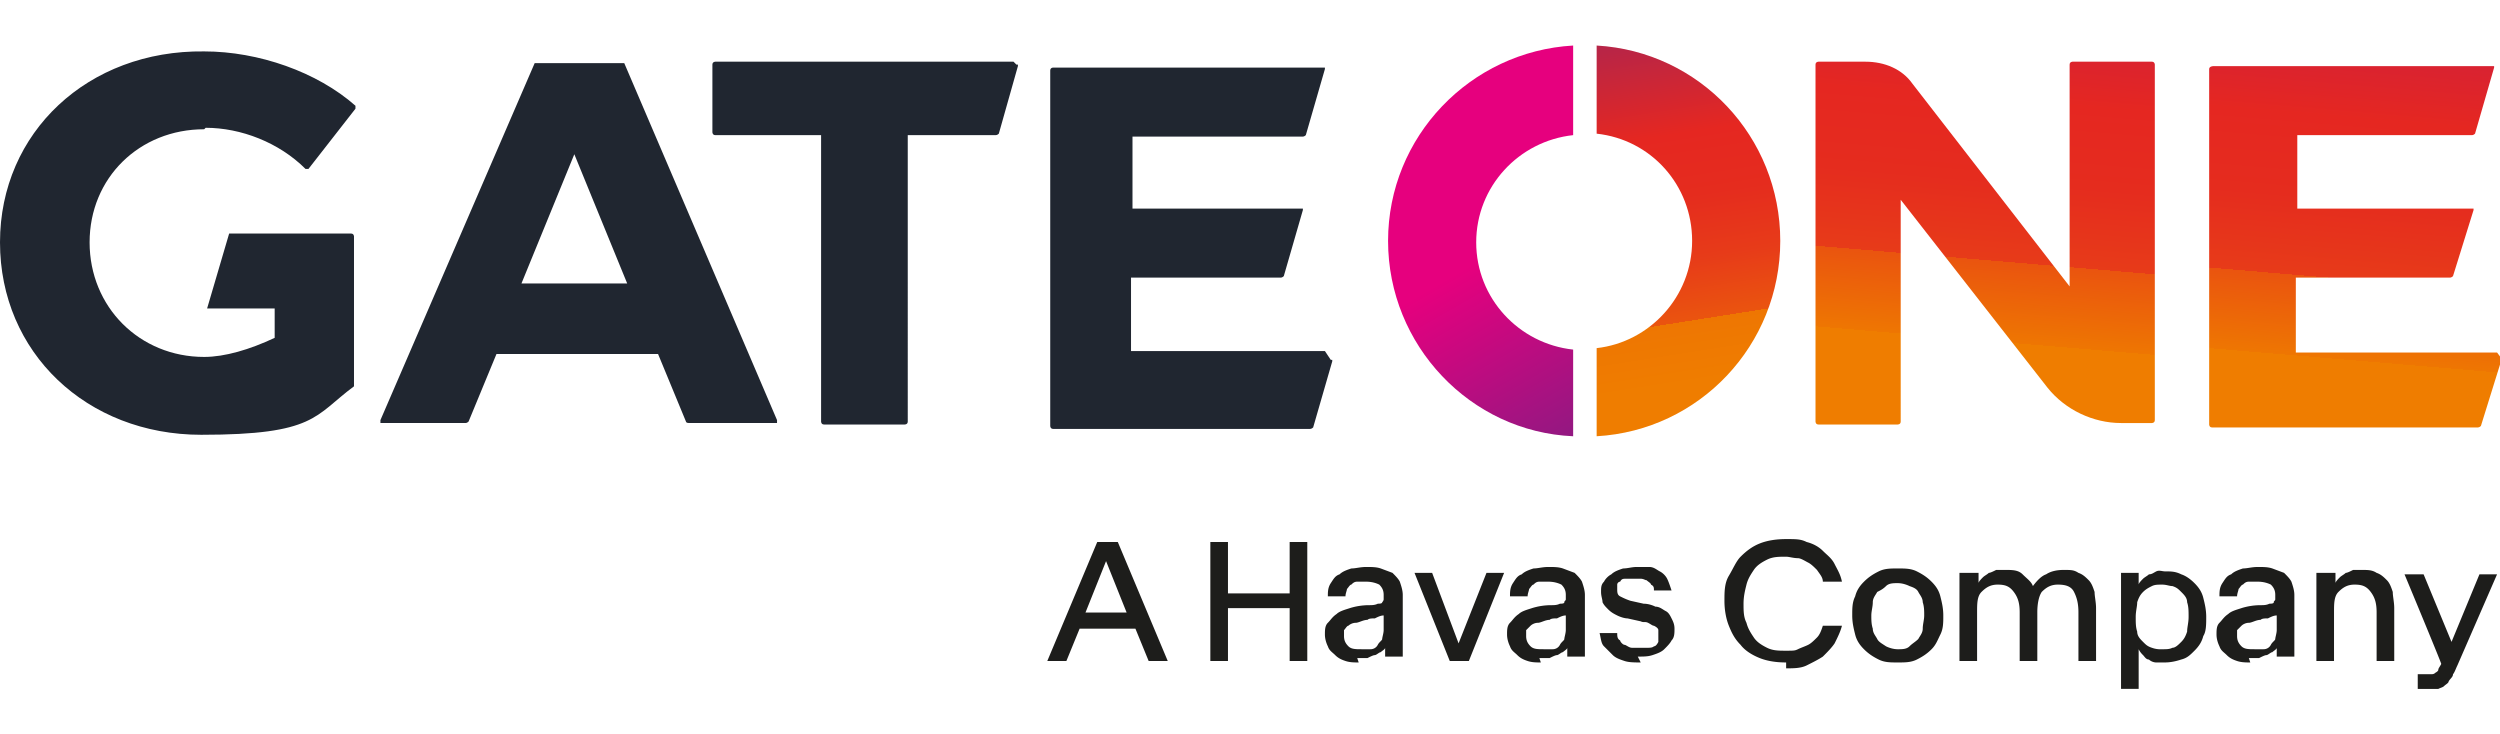 <svg xmlns="http://www.w3.org/2000/svg" width="170.2" height="50" xmlns:v="https://vecta.io/nano"><defs><linearGradient id="A" x1="137.9" y1="-15" x2="133.3" y2="39.5" gradientUnits="userSpaceOnUse"><stop offset="0" stop-color="#c01953"/><stop offset=".1" stop-color="#c51b4b"/><stop offset=".3" stop-color="#d52136"/><stop offset=".4" stop-color="#e52721"/><stop offset=".5" stop-color="#e52c1e"/><stop offset=".6" stop-color="#e73b19"/><stop offset=".6" stop-color="#ea540f"/><stop offset=".7" stop-color="#ee7602"/><stop offset=".7" stop-color="#ef7d00"/></linearGradient><linearGradient id="B" x1="162.5" y1="-13.7" x2="157.9" y2="40.8" href="#A"/><linearGradient id="C" x1="113" y1="32.7" x2="93.9" y2="-.4" gradientUnits="userSpaceOnUse"><stop offset="0" stop-color="#702283"/><stop offset=".5" stop-color="#e6007e"/></linearGradient><linearGradient id="D" x1="110.3" y1="-7.4" x2="116.9" y2="34.4" gradientUnits="userSpaceOnUse"><stop offset="0" stop-color="#702283"/><stop offset=".4" stop-color="#e52721"/><stop offset=".5" stop-color="#e52c1e"/><stop offset=".6" stop-color="#e73b19"/><stop offset=".7" stop-color="#ea540f"/><stop offset=".7" stop-color="#ee7602"/><stop offset=".8" stop-color="#ef7d00"/></linearGradient></defs><path d="M42.3 4.3h-.1-5.7-.1L25.9 28.6v.2h.1 5.7s.1 0 .2-.1l1.9-4.6h11l1.9 4.6s0 .1.2.1h5.9.1v-.2L42.5 4.3zm-6.8 15l3.6-8.8 3.6 8.8h-7.2zM69 4.2H48.7s-.2 0-.2.2V9s0 .2.2.2h7.2v19.5s0 .2.2.2h5.5s.2 0 .2-.2V9.2h6s.1 0 .2-.1l1.3-4.6v-.1h-.1 0zM14 8.7c2.4 0 5 1 6.8 2.8h.1.1l3.2-4.1v-.2c-2.6-2.3-6.6-3.7-10.3-3.7C6 3.4 0 9 0 16.5s5.9 13.1 13.7 13.1 7.7-1.3 10.4-3.3v-.1-10.1s0-.2-.2-.2h-.7-3.4-4.2L14.1 21h4.6v2c-1.7.8-3.4 1.3-4.8 1.3-4.4 0-7.8-3.4-7.8-7.8s3.4-7.7 7.8-7.7h0zm76.2 15.2H77v-5h10.2s.1 0 .2-.1l1.3-4.5v-.1h-.1-11.5V9.3h11.6s.1 0 .2-.1l1.3-4.5v-.1h-.1-18.4s-.2 0-.2.2V29s0 .2.2.2h17.5s.1 0 .2-.1l1.3-4.5v-.1h-.1 0z" fill="#202630"/><path d="M146.5 4.2h-5.4s-.2 0-.2.2v15.1L130.2 5.7c-.7-1-1.9-1.5-3.2-1.5h-3.2s-.2 0-.2.2v24.3s0 .2.2.2h5.4s.2 0 .2-.2V13.6l10 12.8c1.2 1.5 3.1 2.4 5 2.4h2.1s.2 0 .2-.2V4.4s0-.2-.2-.2h0z" fill="url(#A)"/><path d="M170 24h-.1-13.6v-5.1h10.5s.1 0 .2-.1l1.4-4.5v-.1h-.1-11.9v-5h11.9s.1 0 .2-.1l1.3-4.5v-.1h-.1-19s-.3 0-.3.2v24.2s0 .2.2.2h18.1s.1 0 .2-.1l1.4-4.5v-.1h0z" fill="url(#B)"/><path d="M107.1,23.8c-3.7-.4-6.6-3.5-6.6-7.3s2.9-6.9,6.6-7.3V3.1c-7,.4-12.6,6.2-12.6,13.3s5.6,13,12.6,13.3v-6h0Z" fill="url(#C)"/><path d="M108.7,3.1v6c3.7.4,6.5,3.5,6.5,7.3s-2.9,6.9-6.5,7.3v6c7-.4,12.5-6.2,12.5-13.3s-5.5-12.9-12.5-13.3Z" fill="url(#D)"/><path d="M71.3 45l3.4-8.1h1.4l3.4 8.1h-1.3l-.9-2.2h-3.8l-.9 2.2h-1.2 0zm2.5-3.3h2.9l-1.4-3.5h0l-1.4 3.5zm8.6-4.8h1.2v3.5h4.2v-3.5H89V45h-1.2v-3.6h-4.2V45h-1.2v-8.1zm10.1 8.2c-.3 0-.6 0-.9-.1s-.5-.2-.7-.4-.4-.3-.5-.6c-.1-.2-.2-.5-.2-.8h0c0-.3 0-.6.2-.8s.3-.4.6-.6c.2-.2.6-.3.9-.4a4.44 4.44 0 0 1 1.3-.2c.2 0 .4 0 .6-.1.1 0 .3 0 .3-.1 0 0 .1-.1.1-.2v-.3h0c0-.3-.1-.5-.3-.7-.2-.1-.5-.2-.9-.2h-.6c-.2 0-.3.1-.4.2-.1 0-.2.2-.3.3 0 .1-.1.3-.1.5h-1.2c0-.3 0-.6.2-.9s.3-.5.6-.6c.2-.2.5-.3.8-.4.3 0 .6-.1 1-.1s.7 0 1 .1l.8.3c.2.2.4.4.5.6.1.3.2.6.2.9v2.2.6.5.5.4h-1.2v-.3-.3c0 .1-.2.2-.3.3-.1 0-.3.2-.4.2s-.3.1-.5.2h-.7 0zm.2-.9h.6a.55.55 0 0 0 .5-.3c.1-.2.3-.3.3-.4s.1-.4.1-.6v-1c-.2 0-.4.1-.6.2-.2 0-.4 0-.5.1-.3 0-.6.2-.8.2s-.4.1-.5.2c-.1 0-.2.2-.3.3v.4h0c0 .3.1.5.3.7s.5.2.9.2h0zm3.5-5.2h1.3l1.8 4.8h0l1.9-4.8h1.2l-2.4 6h-1.3l-2.4-6h0zm8.7 6.1c-.3 0-.6 0-.9-.1s-.5-.2-.7-.4-.4-.3-.5-.6c-.1-.2-.2-.5-.2-.8h0c0-.3 0-.6.2-.8s.3-.4.6-.6c.2-.2.6-.3.9-.4a4.44 4.44 0 0 1 1.3-.2c.2 0 .4 0 .6-.1.1 0 .3 0 .3-.1s.1-.1.1-.2v-.3h0c0-.3-.1-.5-.3-.7-.2-.1-.5-.2-.9-.2h-.6c-.2 0-.3.1-.4.2-.1 0-.2.2-.3.3 0 .1-.1.3-.1.5h-1.2c0-.3 0-.6.2-.9s.3-.5.6-.6c.2-.2.5-.3.8-.4.3 0 .6-.1 1-.1s.7 0 1 .1l.8.3c.2.2.4.4.5.6.1.3.2.6.2.9v2.2.6.5.5.4h-1.2v-.3-.3c0 .1-.2.2-.3.3-.1 0-.3.2-.4.2s-.3.1-.5.2h-.7 0zm.2-.9h.6a.55.55 0 0 0 .5-.3c.1-.2.3-.3.3-.4s.1-.4.1-.6v-1c-.2 0-.4.1-.6.2-.2 0-.4 0-.5.1-.3 0-.6.2-.8.2s-.4.1-.5.2l-.3.3v.4h0c0 .3.1.5.3.7s.5.2.9.2h0zm6.6.9c-.4 0-.8 0-1.1-.1s-.6-.2-.8-.4l-.6-.6c-.2-.2-.2-.5-.3-.9h1.2c0 .2 0 .4.2.5 0 .1.2.3.3.3s.3.2.5.2h.6.5c.1 0 .3 0 .4-.1.1 0 .2-.1.3-.3v-.4h0v-.4c0-.1-.1-.2-.3-.3-.1 0-.2-.1-.4-.2s-.3 0-.5-.1l-.9-.2c-.2 0-.5-.1-.7-.2s-.4-.2-.6-.4-.3-.3-.4-.5c0-.2-.1-.4-.1-.7h0c0-.3 0-.5.2-.7.1-.2.3-.4.5-.5.2-.2.5-.3.8-.4.3 0 .6-.1.9-.1h.9c.3 0 .5.2.7.3s.4.3.5.5.2.5.3.8h-1.2c0-.2 0-.3-.2-.4 0-.1-.2-.2-.3-.3-.1 0-.2-.1-.4-.1h-.5-.5c-.2 0-.3 0-.4.2-.1 0-.2.1-.2.2v.3h0c0 .2 0 .4.2.5s.4.2.7.3l.9.2c.3 0 .6.1.8.2.3 0 .5.2.7.3s.3.3.4.5.2.4.2.7h0c0 .3 0 .6-.2.8-.1.2-.3.4-.5.6s-.5.3-.8.4-.6.1-1 .1h0zm9.9 0c-.7 0-1.3-.1-1.8-.3s-1-.5-1.3-.9c-.4-.4-.6-.8-.8-1.3s-.3-1.1-.3-1.7h0c0-.6 0-1.2.3-1.7s.5-1 .8-1.3c.4-.4.8-.7 1.3-.9s1.1-.3 1.8-.3 1 0 1.4.2c.4.1.8.3 1.1.6s.6.5.8.9.4.7.5 1.2h-1.3c0-.3-.2-.5-.4-.8-.2-.2-.4-.4-.6-.5s-.5-.3-.7-.3c-.3 0-.6-.1-.8-.1-.5 0-.9 0-1.3.2s-.7.4-.9.7-.4.6-.5 1-.2.8-.2 1.3h0c0 .5 0 .9.2 1.3.1.4.3.7.5 1s.5.5.9.7.8.2 1.3.2.6 0 .8-.1.5-.2.7-.3.4-.3.6-.5.3-.5.4-.8h1.3c-.1.4-.3.8-.5 1.2-.2.3-.5.6-.8.9-.3.2-.7.4-1.1.6s-.9.2-1.4.2h0zm7.6 0c-.5 0-.9 0-1.3-.2s-.7-.4-1-.7-.5-.6-.6-1-.2-.8-.2-1.3h0c0-.5 0-.9.2-1.3.1-.4.3-.7.6-1s.6-.5 1-.7.8-.2 1.3-.2.9 0 1.3.2.7.4 1 .7.5.6.6 1 .2.8.2 1.3h0c0 .5 0 .9-.2 1.3s-.3.7-.6 1-.6.5-1 .7-.8.2-1.3.2zm0-.9c.3 0 .6 0 .8-.2s.4-.3.6-.5c.1-.2.3-.4.3-.7s.1-.6.1-.9h0c0-.3 0-.6-.1-.9 0-.3-.2-.5-.3-.7s-.3-.3-.6-.4c-.2-.1-.5-.2-.8-.2s-.6 0-.8.2-.4.3-.6.4c-.1.2-.3.4-.3.7s-.1.6-.1.9h0c0 .3 0 .6.1.9 0 .3.2.5.3.7s.3.3.6.5c.2.1.5.2.8.2zm4.3-5.2h1.2v.7c0-.1.2-.3.3-.4s.3-.2.4-.3c.1 0 .3-.1.5-.2h.6c.5 0 .9 0 1.2.3s.6.5.7.8c.3-.4.6-.7.9-.8.3-.2.7-.3 1.2-.3s.7 0 1 .2c.3.1.5.3.7.5s.3.5.4.8c0 .3.1.7.1 1.1V45h-1.2v-3.3c0-.6-.1-1-.3-1.4s-.6-.5-1.1-.5-.8.2-1.1.5c-.2.3-.3.8-.3 1.4V45h-1.2v-3.3c0-.6-.1-1-.4-1.4s-.6-.5-1.1-.5-.8.2-1.1.5-.3.8-.3 1.4V45h-1.2v-6h0zm13.9 6.1h-.6c-.2 0-.4-.1-.5-.2-.2 0-.3-.2-.4-.3a1.38 1.38 0 0 1-.3-.4v2.7h-1.2V39h1.2v.8c0-.1.2-.3.3-.4s.3-.2.4-.3c.2 0 .3-.1.5-.2s.4 0 .6 0c.4 0 .7 0 1.1.2.3.1.6.3.9.6s.5.6.6 1 .2.8.2 1.3h0c0 .5 0 1-.2 1.3-.1.4-.3.7-.6 1s-.5.5-.9.6c-.3.1-.7.2-1.1.2h0zm-.2-.9c.3 0 .5 0 .7-.1.2 0 .4-.2.6-.4s.3-.4.4-.7c0-.3.1-.6.1-1h0c0-.4 0-.7-.1-1 0-.3-.2-.5-.4-.7s-.3-.3-.6-.4c-.2 0-.4-.1-.7-.1s-.5 0-.7.1-.4.2-.6.4-.3.4-.4.7c0 .3-.1.6-.1 1h0c0 .4 0 .7.1 1 0 .3.2.5.4.7s.3.3.6.4a1.7 1.7 0 0 0 .7.1zm6 .9c-.3 0-.6 0-.9-.1s-.5-.2-.7-.4-.4-.3-.5-.6c-.1-.2-.2-.5-.2-.8h0c0-.3 0-.6.2-.8s.3-.4.6-.6c.2-.2.6-.3.9-.4a4.44 4.44 0 0 1 1.3-.2c.2 0 .4 0 .6-.1.1 0 .3 0 .3-.1s.1-.1.1-.2v-.3h0c0-.3-.1-.5-.3-.7-.2-.1-.5-.2-.9-.2h-.6c-.2 0-.3.1-.4.2-.1 0-.2.2-.3.3 0 .1-.1.3-.1.5h-1.2c0-.3 0-.6.2-.9s.3-.5.6-.6c.2-.2.5-.3.8-.4.3 0 .6-.1 1-.1s.7 0 1 .1l.8.3c.2.2.4.4.5.6.1.3.2.6.2.9v2.2.6.5.5.4H155v-.3-.3c0 .1-.2.2-.3.3-.1 0-.3.2-.4.2s-.3.1-.5.2h-.7 0zm.3-.9h.6a.55.55 0 0 0 .5-.3c.1-.2.3-.3.3-.4s.1-.4.1-.6v-1c-.2 0-.4.1-.6.2-.2 0-.4 0-.5.1-.3 0-.6.2-.8.2s-.4.1-.5.2l-.3.3v.4h0c0 .3.1.5.3.7s.5.2.9.2h0zm4.3-5.2h1.2v.7c0-.1.2-.3.3-.4s.3-.2.4-.3c.1 0 .3-.1.5-.2h.6c.4 0 .7 0 1 .2.3.1.5.3.7.5s.3.5.4.8c0 .3.1.7.1 1.1V45h-1.2v-3.3c0-.6-.1-1-.4-1.4s-.6-.5-1.1-.5-.8.2-1.1.5-.3.8-.3 1.4V45h-1.2v-6h0zm6.9 6.9h.3.5c.1 0 .2 0 .3-.1 0 0 .2-.1.2-.2s.1-.2.2-.4h0c0-.1-2.5-6.1-2.5-6.1h1.3l1.9 4.6h0l1.9-4.6h1.2l-2.7 6.2c-.1.2-.2.5-.3.6 0 .2-.2.3-.3.5 0 .1-.2.2-.3.3s-.2.1-.4.2h-.5-.6-.3v-1h0z" fill="#1d1d1b"/></svg>